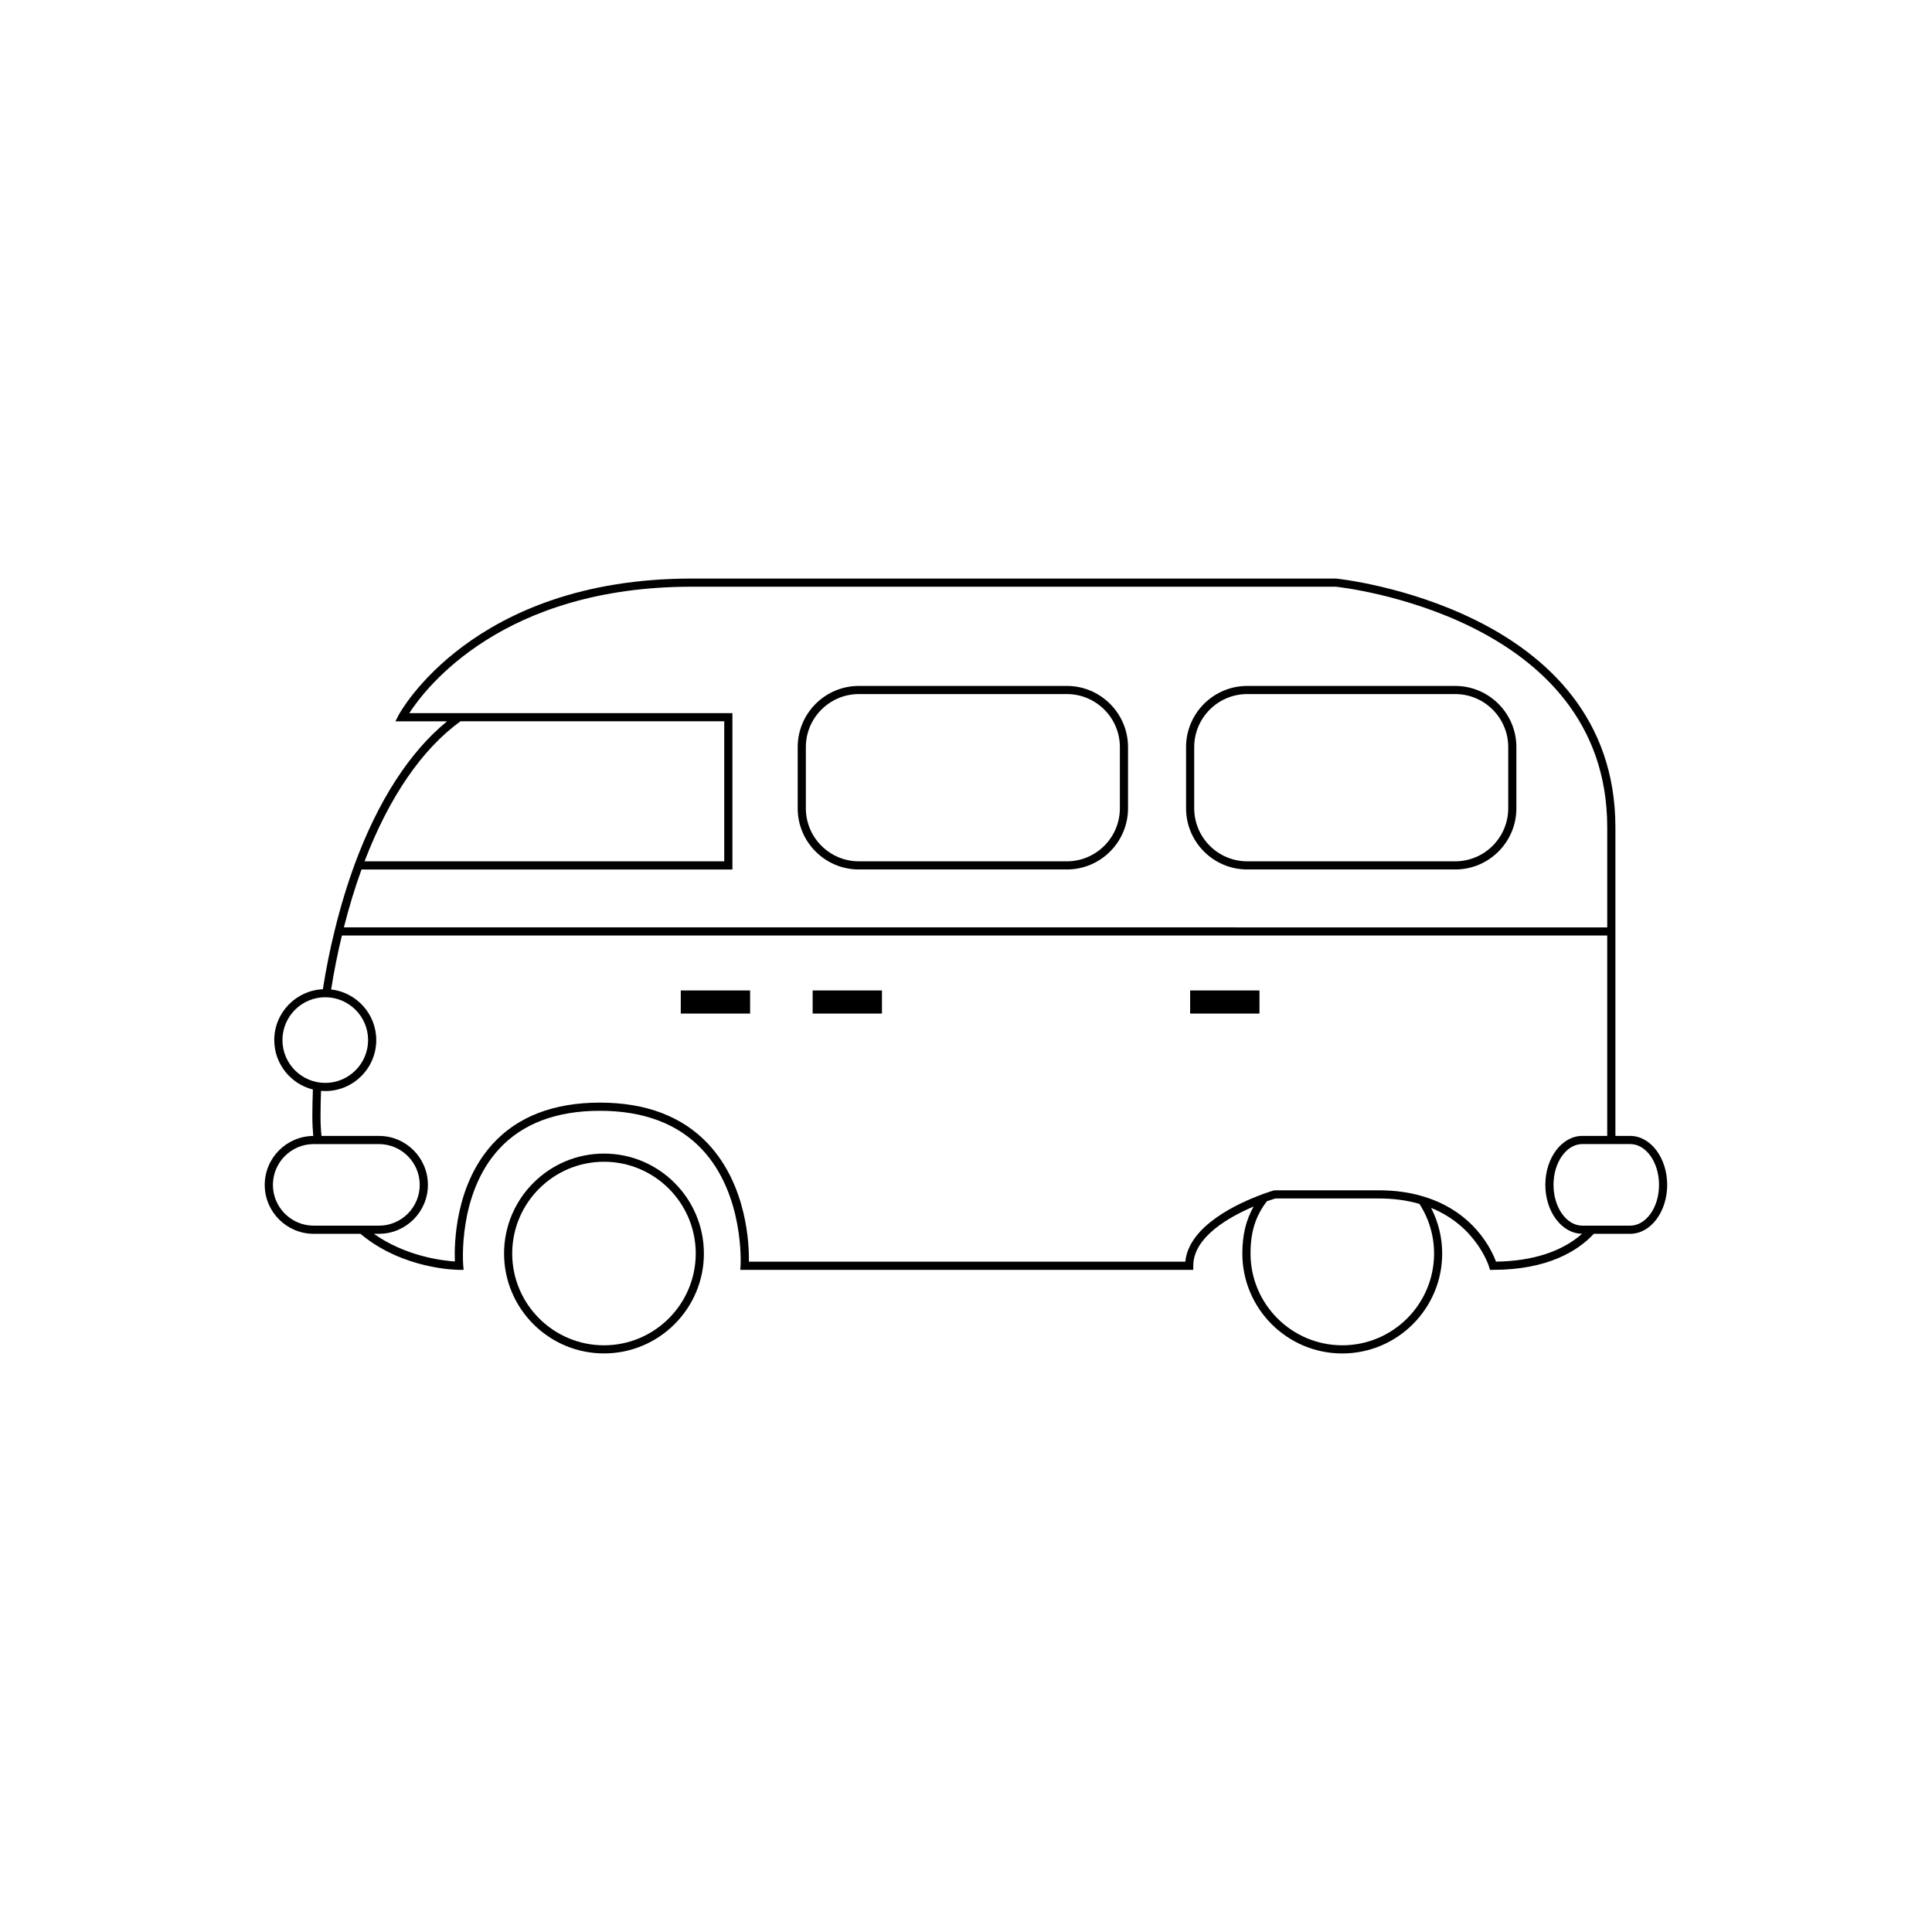 <?xml version="1.0" encoding="UTF-8"?>
<!-- Uploaded to: SVG Repo, www.svgrepo.com, Generator: SVG Repo Mixer Tools -->
<svg fill="#000000" width="800px" height="800px" version="1.1" viewBox="144 144 512 512" xmlns="http://www.w3.org/2000/svg">
 <g>
  <path d="m304.06 449.71c-14.602 0-26.477 11.887-26.477 26.484 0 14.602 11.875 26.477 26.477 26.477 14.602 0 26.48-11.875 26.48-26.477-0.004-14.598-11.879-26.484-26.48-26.484zm0 50.809c-13.406 0-24.32-10.914-24.32-24.324 0-13.406 10.914-24.32 24.32-24.32 13.41 0 24.32 10.914 24.32 24.32-0.008 13.41-10.914 24.324-24.32 24.324z"/>
  <path d="m576.02 445.03h-3.922v-81.777c0-58.129-73.188-65.852-74.031-65.93h-170.77c-58.352 0-77.512 35.891-77.699 36.254l-0.812 1.578h13.695c-9.848 8.016-18.262 21.008-24.461 37.82-2.051 5.586-3.844 11.516-5.332 17.617-1.238 4.953-2.277 10.191-3.129 15.566-7.152 0.328-12.879 6.238-12.879 13.477 0 6.316 4.367 11.629 10.238 13.094-0.098 2.609-0.145 5.019-0.145 7.262 0 1.82 0.102 3.465 0.246 5.047-7.098 0.059-12.863 5.848-12.863 12.969 0 7.148 5.82 12.965 12.973 12.965h12.398c11.215 9.422 25.543 9.551 26.152 9.551h1.184l-0.105-1.18c-0.016-0.188-1.547-18.773 9.422-30.77 6.191-6.769 15.203-10.203 26.789-10.203 11.598 0 20.707 3.445 27.078 10.23 11.25 11.984 10.219 30.582 10.207 30.77l-0.07 1.152h120.04v-1.082c0-7.629 9.562-12.969 16-15.699-2.039 3.598-2.992 7.562-2.992 12.461 0 14.602 11.875 26.477 26.48 26.477 14.602 0 26.48-11.875 26.48-26.477 0-4.254-1.023-8.375-2.938-12.098 12.125 4.902 15.336 15.523 15.371 15.637l0.227 0.781h0.812c14.625 0 22.57-5.109 26.723-9.551h9.629c5.406 0 9.801-5.812 9.801-12.965 0.004-7.152-4.394-12.977-9.801-12.977zm-309.97-109.88h69.883v37.105h-95.32c6.477-16.961 15.242-29.773 25.438-37.105zm-26.242 39.27h98.289v-41.434h-85.629c4.41-6.828 24.836-33.504 74.832-33.504l170.66-0.004c0.719 0.07 71.973 7.582 71.973 63.773v26.516l-334.8-0.004c1.34-5.301 2.902-10.449 4.672-15.344zm-20.957 45.211c0-6.258 5.09-11.352 11.348-11.352s11.348 5.094 11.348 11.352c0 6.258-5.094 11.348-11.348 11.348-6.262-0.004-11.348-5.086-11.348-11.348zm-2.527 38.375c0-5.965 4.848-10.812 10.812-10.812h17.289c5.961 0 10.809 4.852 10.809 10.812 0 5.953-4.848 10.809-10.809 10.809l-17.289-0.004c-5.961-0.004-10.812-4.856-10.812-10.805zm283.4 42.512c-13.41 0-24.32-10.914-24.32-24.324 0-5.715 1.305-9.875 4.324-13.84 1.137-0.414 1.965-0.66 2.273-0.75h27.406c3.898 0 7.508 0.492 10.758 1.438 2.527 3.918 3.879 8.457 3.879 13.156 0 13.406-10.906 24.32-24.32 24.32zm21.438-39.453c-3.543-1.078-7.492-1.621-11.754-1.621h-27.559l-0.289 0.039s-1.137 0.316-2.898 0.953l-0.223 0.102c-6.07 2.227-19.383 8.188-20.32 17.82l-115.65-0.004c0.07-4.394-0.449-20.172-10.82-31.227-6.797-7.246-16.438-10.922-28.668-10.922-12.219 0-21.77 3.672-28.383 10.906-10.062 11.004-10.23 26.691-10.055 31.191-3.285-0.211-13.027-1.359-21.469-7.336h1.355c7.148 0 12.969-5.812 12.969-12.965s-5.82-12.973-12.969-12.973h-15.23c-0.16-1.57-0.258-3.219-0.258-5.043 0-2.137 0.047-4.398 0.133-6.898 0.371 0.031 0.742 0.051 1.125 0.051 7.453 0 13.512-6.062 13.512-13.508 0-6.922-5.238-12.641-11.957-13.418 0.781-4.922 1.738-9.719 2.856-14.293h335.32v53.105h-6.602c-5.406 0-9.801 5.82-9.801 12.973 0 7.125 4.367 12.922 9.75 12.957-5.316 4.715-13.125 7.262-22.832 7.387-1.082-2.949-5.746-13.242-19.289-17.277zm54.859 7.742h-12.688c-4.211 0-7.637-4.852-7.637-10.809 0-5.965 3.426-10.812 7.637-10.812h12.688c4.211 0 7.637 4.852 7.637 10.812 0.008 5.957-3.422 10.809-7.637 10.809z"/>
  <path d="m371.61 374.42h55.117c8.941 0 16.211-7.269 16.211-16.211v-16.219c0-8.934-7.269-16.211-16.211-16.211h-55.117c-8.941 0-16.211 7.273-16.211 16.211v16.219c-0.008 8.934 7.269 16.211 16.211 16.211zm-14.051-32.434c0-7.742 6.301-14.051 14.051-14.051h55.117c7.75 0 14.051 6.309 14.051 14.051v16.219c0 7.742-6.301 14.051-14.051 14.051h-55.117c-7.75 0-14.051-6.309-14.051-14.051z"/>
  <path d="m474.53 374.42h55.117c8.941 0 16.211-7.269 16.211-16.211v-16.219c0-8.934-7.269-16.211-16.211-16.211h-55.117c-8.938 0-16.211 7.273-16.211 16.211v16.219c0 8.934 7.273 16.211 16.211 16.211zm-14.051-32.434c0-7.742 6.301-14.051 14.051-14.051h55.117c7.75 0 14.051 6.309 14.051 14.051v16.219c0 7.742-6.301 14.051-14.051 14.051h-55.117c-7.75 0-14.051-6.309-14.051-14.051z"/>
  <path d="m359.36 406.48h18.367v6.125h-18.367z"/>
  <path d="m324.41 406.48h18.375v6.125h-18.375z"/>
  <path d="m459.4 406.48h18.375v6.125h-18.375z"/>
 </g>
</svg>